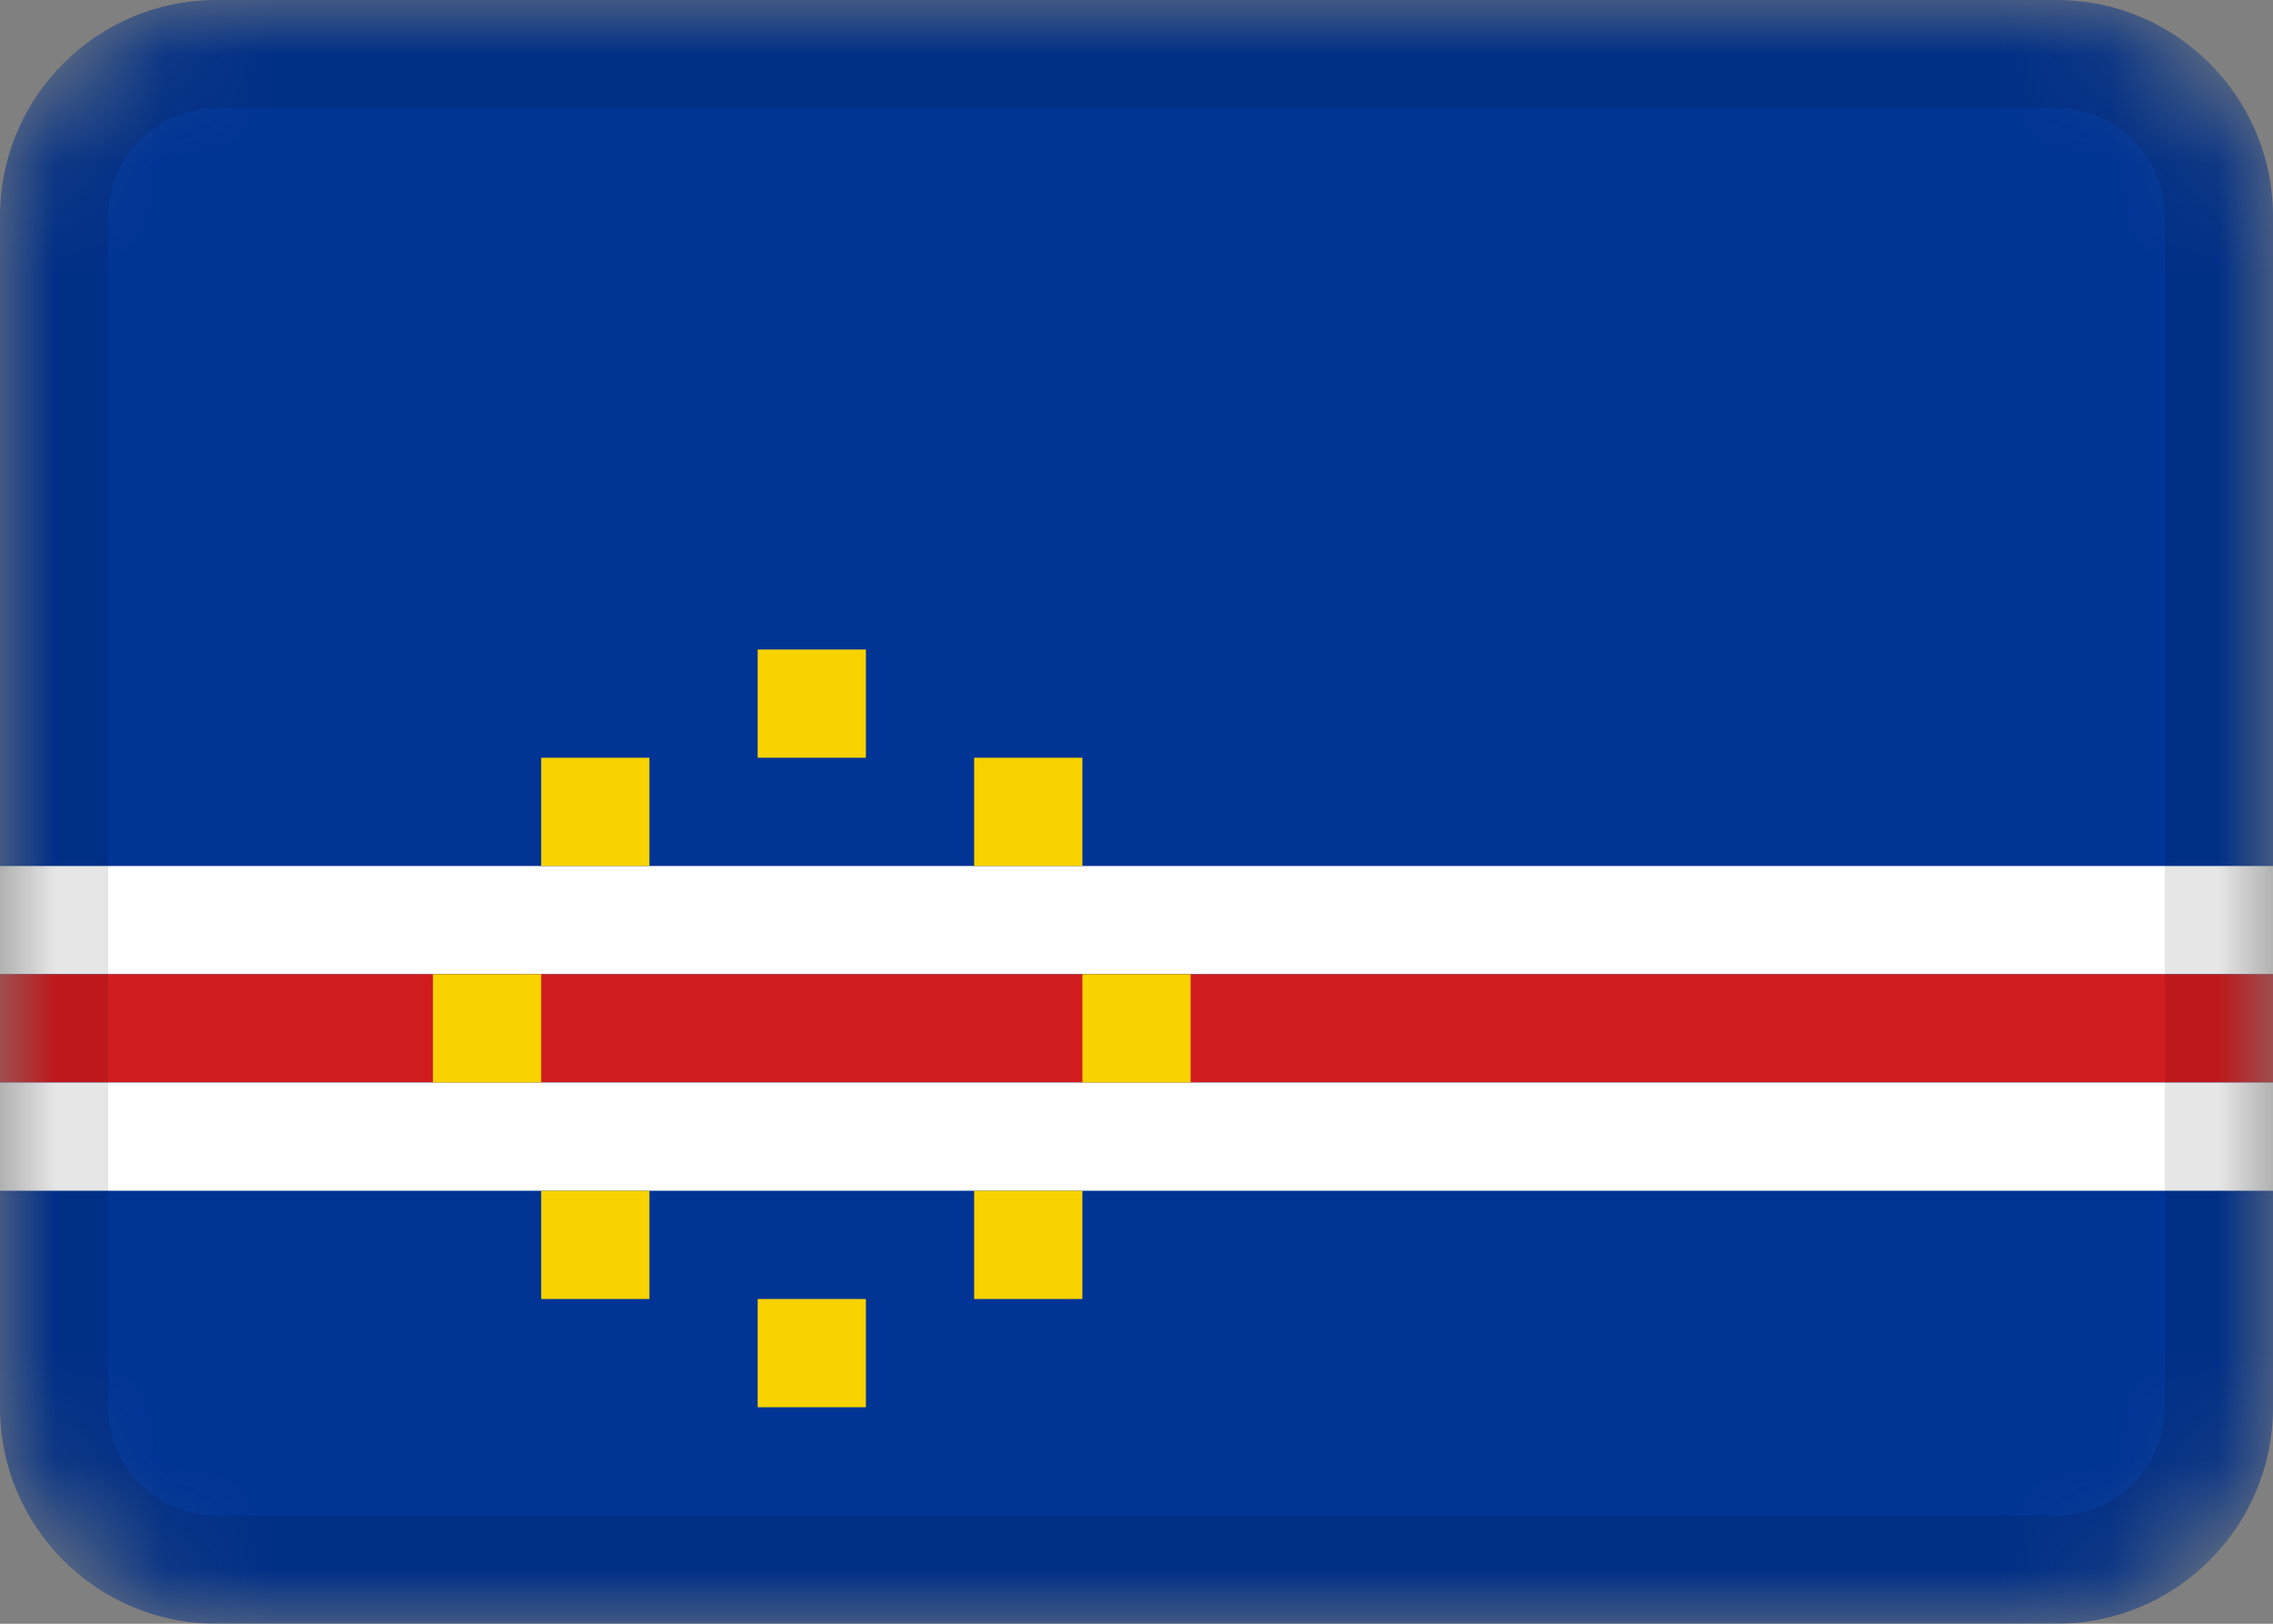 <svg width="21" height="15" viewBox="0 0 21 15" fill="none" xmlns="http://www.w3.org/2000/svg">
<rect x="0" y="0" width="21" height="15" fill="#808080" stroke="none"/>
<g clip-path="url(#clip0_927_24713)">
<mask id="mask0_927_24713" style="mask-type:alpha" maskUnits="userSpaceOnUse" x="0" y="0" width="21" height="15">
<path d="M19 0H2C0.895 0 0 0.895 0 2V13C0 14.105 0.895 15 2 15H19C20.105 15 21 14.105 21 13V2C21 0.895 20.105 0 19 0Z" fill="white"/>
</mask>
<g mask="url(#mask0_927_24713)">
<path d="M19 0H2C0.895 0 0 0.895 0 2V13C0 14.105 0.895 15 2 15H19C20.105 15 21 14.105 21 13V2C21 0.895 20.105 0 19 0Z" fill="#003495"/>
<path fill-rule="evenodd" clip-rule="evenodd" d="M0 8H21V9H0V8Z" fill="white"/>
<path fill-rule="evenodd" clip-rule="evenodd" d="M0 9H21V10H0V9Z" fill="#D11C1F"/>
<path fill-rule="evenodd" clip-rule="evenodd" d="M0 10H21V11H0V10Z" fill="white"/>
<path fill-rule="evenodd" clip-rule="evenodd" d="M5 7H6V8H5V7ZM7 6H8V7H7V6ZM9 7H10V8H9V7ZM10 9H11V10H10V9ZM4 9H5V10H4V9ZM9 11H10V12H9V11ZM7 12H8V13H7V12ZM5 11H6V12H5V11Z" fill="#F8D300"/>
<path d="M19 0.5H2C1.172 0.5 0.5 1.172 0.5 2V13C0.5 13.828 1.172 14.5 2 14.5H19C19.828 14.5 20.5 13.828 20.5 13V2C20.5 1.172 19.828 0.5 19 0.5Z" stroke="black" stroke-opacity="0.1"/>
</g>
</g>
<defs>
<clipPath id="clip0_927_24713">
<rect width="21" height="15" fill="white"/>
</clipPath>
</defs>
</svg>

